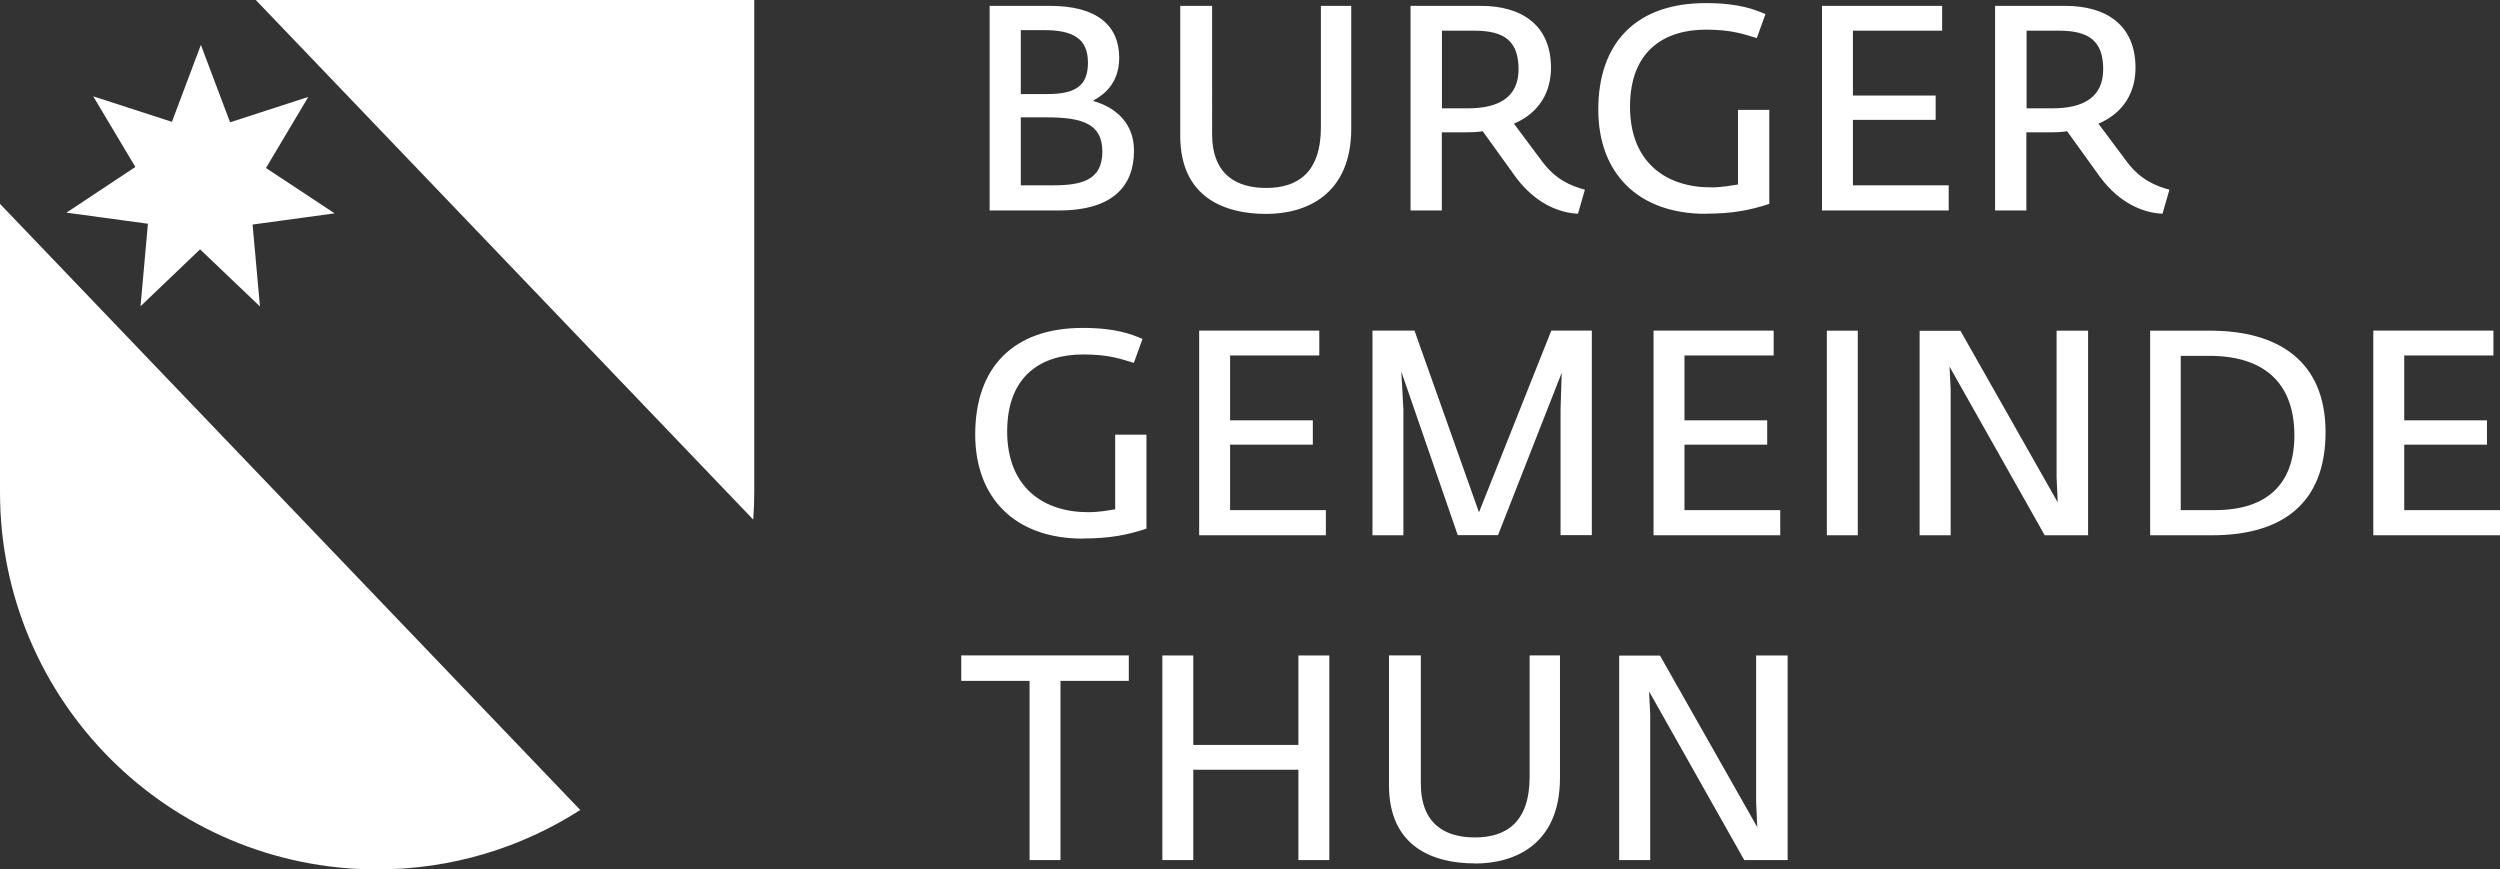 <?xml version="1.0" encoding="UTF-8"?>
<svg id="Ebene_1" data-name="Ebene 1" xmlns="http://www.w3.org/2000/svg" viewBox="0 0 216.67 75.35">
  <rect x="0" y="0" width="216.67" height="75.35" fill="#333333" stroke="none"/>
  <defs>
    <style>
      .cls-1 {
        fill: #fff;
      }
    </style>
  </defs>
  <path class="cls-1" d="M65.28,45.03c.06-.78.09-1.58.09-2.37V0H22.17l43.11,45.03h0ZM0,17.67v24.99c0,18.05,14.64,32.69,32.69,32.69,6.48,0,12.51-1.89,17.6-5.15L0,17.67h0Z"/>
  <polygon class="cls-1" points="29 18.49 21.89 19.46 22.53 26.56 17.34 21.61 12.18 26.54 12.82 19.39 5.76 18.43 11.73 14.47 8.08 8.35 14.9 10.56 17.41 3.89 19.94 10.6 26.72 8.4 23.05 14.56 29 18.49 29 18.49"/>
  <path class="cls-1" d="M89.23,74.54h2.68v-15.53h5.92v-2.21h-14.52v2.21h5.92v15.53h0ZM100.74,74.54h2.68v-7.83h9.11v7.83h2.68v-17.73h-2.68v7.75h-9.11v-7.75h-2.68v17.73h0ZM127.83,74.84c3.41,0,7.37-1.61,7.37-7.43v-10.61h-2.63v10.51c0,3.94-2.01,5.27-4.74,5.27-2.58,0-4.69-1.15-4.69-4.69v-11.09h-2.76v11.26c0,5.32,3.81,6.77,7.45,6.77h0ZM140.34,74.54h2.68v-12.64l-.1-1.98,8.25,14.62h3.76v-17.73h-2.73v12.72l.1,2.16-8.43-14.87h-3.54v17.73h0Z"/>
  <path class="cls-1" d="M93.84,46.67c2.33,0,3.84-.3,5.52-.85v-8.15h-2.71v6.47c-.55.08-1.3.25-2.36.25-3.81,0-7-2.11-7-7s3.03-6.67,6.57-6.67c2.28,0,3.29.4,4.41.73l.75-2.08c-.93-.38-2.23-.95-5.19-.95-5.99,0-9.31,3.41-9.31,9.23,0,5.52,3.46,9.03,9.31,9.03h0ZM103.92,46.39h10.99v-2.18h-8.3v-5.67h7.17v-2.11h-7.17v-5.62h7.73v-2.16h-10.41v17.73h0ZM118.95,46.39h2.68v-10.89l-.18-3.29,4.89,14.17h3.49l5.52-14.07-.1,3.16v10.91h2.71v-17.73h-3.51l-6.27,15.75-5.59-15.75h-3.64v17.73h0ZM143.3,46.39h10.99v-2.18h-8.3v-5.67h7.17v-2.11h-7.17v-5.62h7.73v-2.16h-10.41v17.73h0ZM158.33,46.39h2.68v-17.73h-2.68v17.73h0ZM166.38,46.39h2.68v-12.64l-.1-1.98,8.25,14.62h3.76v-17.73h-2.73v12.72l.1,2.16-8.43-14.87h-3.54v17.73h0ZM186.35,46.39h5.37c6.04,0,9.83-2.73,9.83-8.93s-4.14-8.8-9.98-8.8h-5.22v17.73h0ZM189,44.21v-13.37h2.48c4.59,0,7.37,2.21,7.37,6.9,0,4.26-2.43,6.47-6.87,6.47h-2.99ZM205.68,46.39h10.99v-2.18h-8.3v-5.67h7.17v-2.11h-7.17v-5.62h7.73v-2.16h-10.41v17.73h0Z"/>
  <path class="cls-1" d="M85.77,18.24h5.99c4.74,0,6.52-2.16,6.52-5.17,0-3.39-3.11-4.19-3.51-4.31v-.05c.28-.2,2.23-1.05,2.23-3.69,0-2.78-1.88-4.51-5.99-4.51h-5.24v17.73h0ZM88.47,16.06v-5.89h2.18c3.08,0,4.89.5,4.89,2.98s-1.83,2.91-4.24,2.91h-2.83ZM88.47,8.16V2.61h1.98c2.48,0,3.84.68,3.84,2.81,0,1.96-1,2.73-3.49,2.73h-2.33ZM109.74,18.54c3.41,0,7.37-1.61,7.37-7.42V.51h-2.63v10.51c0,3.94-2.01,5.27-4.74,5.27-2.58,0-4.69-1.15-4.69-4.69V.51h-2.76v11.26c0,5.32,3.81,6.77,7.45,6.77h0ZM136.76,18.52l.6-2.08c-1.23-.33-2.51-.88-3.64-2.36l-2.51-3.36c2.23-.95,3.21-2.78,3.21-4.84,0-3.69-2.51-5.37-6.07-5.37h-6.1v17.73h2.71v-6.77h2.08c.48,0,1.05-.02,1.46-.1l2.91,4.04c1.63,2.16,3.64,3.04,5.34,3.11h0ZM124.97,9.39V2.66h2.83c2.58,0,3.81.9,3.81,3.34s-1.73,3.39-4.41,3.39h-2.23ZM147.82,18.52c2.33,0,3.84-.3,5.52-.85v-8.15h-2.71v6.47c-.55.07-1.3.25-2.36.25-3.81,0-7-2.11-7-7s3.04-6.67,6.57-6.67c2.28,0,3.29.4,4.42.73l.75-2.08c-.93-.38-2.23-.95-5.19-.95-5.99,0-9.3,3.41-9.3,9.23,0,5.52,3.46,9.03,9.3,9.03h0ZM157.9,18.24h10.99v-2.18h-8.3v-5.67h7.17v-2.11h-7.17V2.66h7.73V.51h-10.41v17.73h0ZM187.42,18.52l.6-2.08c-1.23-.33-2.51-.88-3.64-2.36l-2.51-3.36c2.23-.95,3.21-2.78,3.21-4.84,0-3.69-2.51-5.37-6.07-5.37h-6.1v17.73h2.71v-6.77h2.08c.48,0,1.05-.02,1.45-.1l2.91,4.04c1.63,2.16,3.64,3.04,5.34,3.11h0ZM175.64,9.39V2.66h2.83c2.58,0,3.81.9,3.81,3.34s-1.73,3.39-4.41,3.39h-2.23Z"/>
</svg>